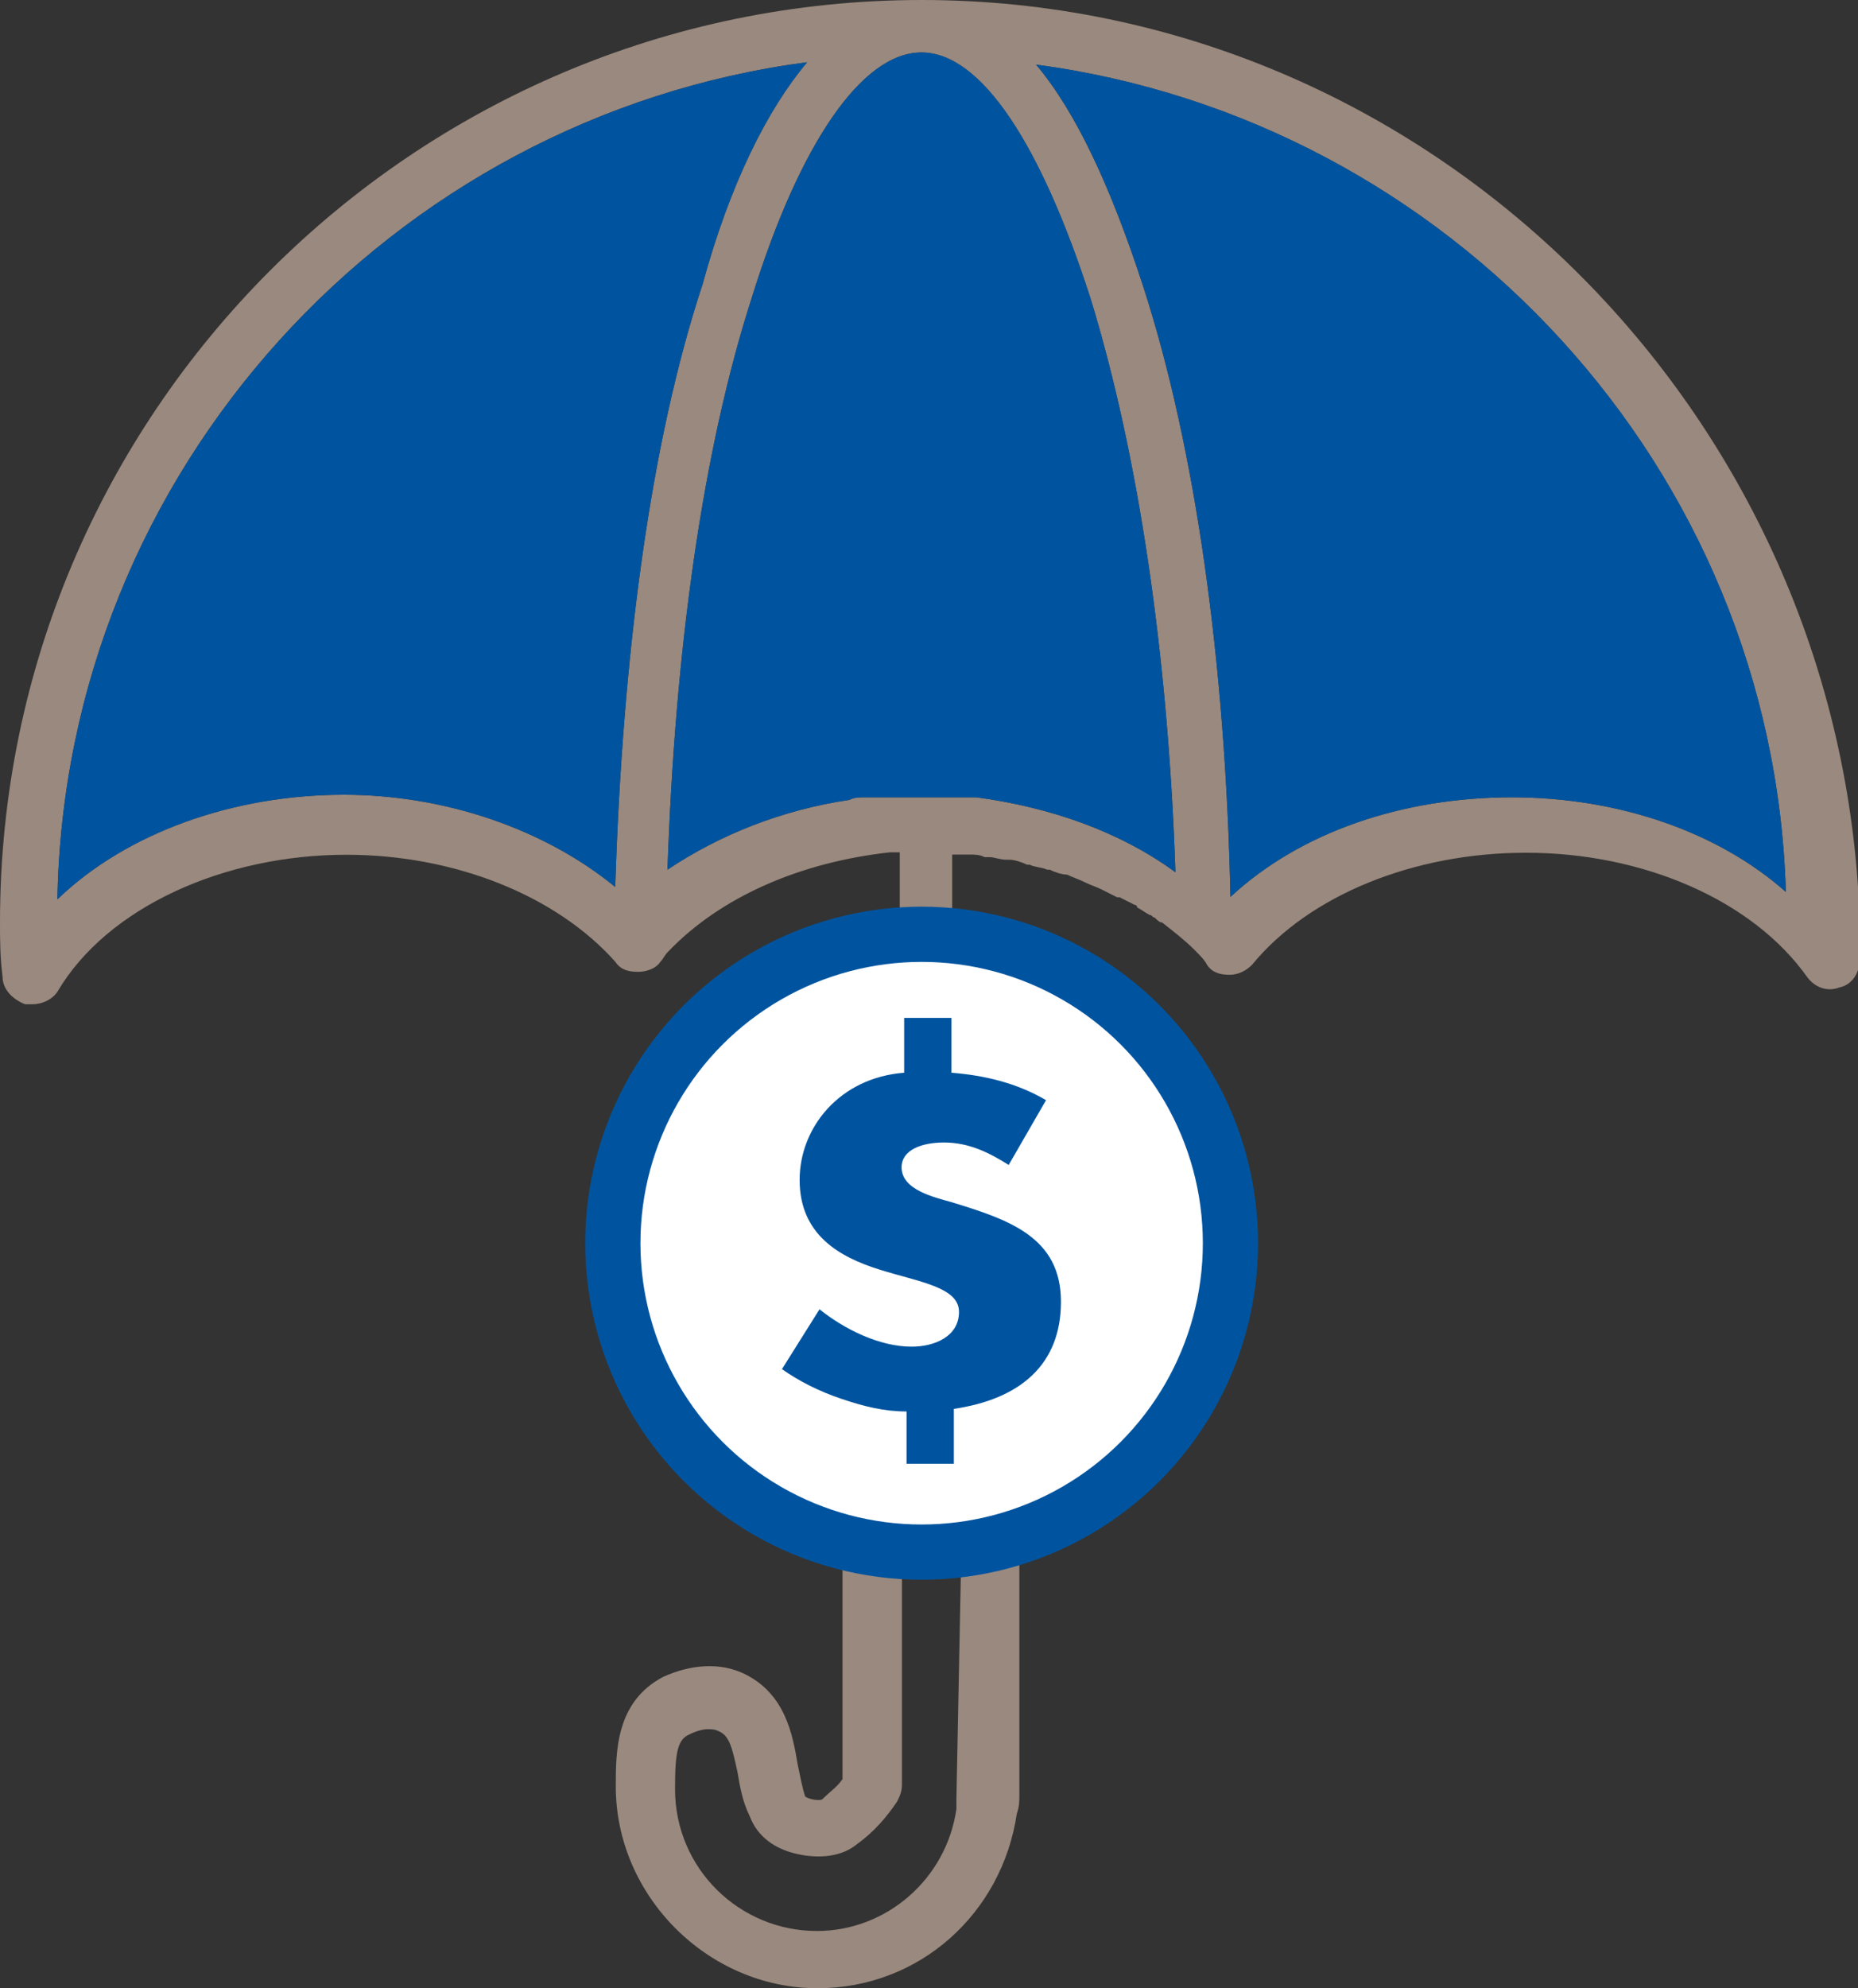 <?xml version="1.0" encoding="utf-8"?>
<!-- Generator: Adobe Illustrator 28.0.0, SVG Export Plug-In . SVG Version: 6.00 Build 0)  -->
<svg version="1.1" id="Layer_1" xmlns="http://www.w3.org/2000/svg" xmlns:xlink="http://www.w3.org/1999/xlink" x="0px" y="0px"
	 width="1009.6px" height="1080px" viewBox="0 0 1009.6 1080" style="enable-background:new 0 0 1009.6 1080;" xml:space="preserve"
	>
<rect x="0" y="0" width="1009.6" height="1080" fill="#333333" stroke="none"/>
<style type="text/css">
	.st0{fill:#9A897E;}
	.st1{fill:#00549F;}
	.st2{fill:#FFFFFF;stroke:#00549F;stroke-width:30;stroke-miterlimit:10;}
</style>
<path class="st0" d="M500.8,0C224.7,0,0,224.7,0,500.8c0,9.5,0,18.9,1.4,29.8c0,6.8,5.4,12.2,12.2,14.9c1.4,0,2.7,0,4.1,0
	c5.4,0,10.8-2.7,13.5-6.8c27.1-46,90.7-74.4,157-74.4c58.2,0,113.7,21.7,146.2,58.2c2.7,4.1,6.8,5.4,12.2,5.4
	c4.1,0,9.5-1.4,12.2-5.4c1.4-1.4,2.7-4.1,4.1-5.4c28.4-29.8,71.7-48.7,120.5-54.1h1.4c1.4,0,2.7,0,4.1,0v327.5
	c-18.9,6.8-31.1,24.4-31.1,46v129.9c-2.7,4.1-6.8,6.8-10.8,10.8c-1.4,1.4-8.1,0-9.5-1.4c-1.4-4.1-2.7-10.8-4.1-17.6
	c-2.7-16.2-6.8-37.9-28.4-48.7c-13.5-6.8-29.8-5.4-44.7,1.4c-25.7,13.5-25.7,40.6-25.7,59.5c0,59.5,50.1,109.6,109.6,109.6
	c55.5,0,100.2-40.6,108.3-94.7c1.4-4.1,1.4-6.8,1.4-10.8V837.7c0-21.7-16.2-42-36.5-47.4V464.2c2.7,0,5.4,0,6.8,0c1.4,0,1.4,0,2.7,0
	c2.7,0,5.4,0,8.1,1.4c1.4,0,1.4,0,2.7,0c2.7,0,5.4,1.4,9.5,1.4h1.4c2.7,0,6.8,1.4,9.5,2.7h1.4c2.7,1.4,6.8,1.4,9.5,2.7
	c0,0,0,0,1.4,0c2.7,1.4,6.8,2.7,9.5,2.7l0,0c2.7,1.4,6.8,2.7,9.5,4.1l0,0c2.7,1.4,6.8,2.7,9.5,4.1l0,0c2.7,1.4,5.4,2.7,8.1,4.1
	c0,0,0,0,1.4,0c2.7,1.4,5.4,2.7,8.1,4.1c0,0,1.4,0,1.4,1.4c2.7,1.4,4.1,2.7,6.8,4.1c1.4,0,1.4,1.4,2.7,1.4c1.4,1.4,2.7,2.7,4.1,2.7
	c6.8,5.4,12.2,9.5,17.6,14.9l0,0c2.7,2.7,5.4,5.4,6.8,8.1c2.7,4.1,6.8,5.4,12.2,5.4c5.4,0,9.5-2.7,12.2-5.4
	c31.1-37.9,88-60.9,148.9-60.9c63.6,0,123.2,25.7,152.9,67.7c4.1,5.4,10.8,8.1,17.6,5.4c6.8-1.4,10.8-8.1,10.8-14.9
	c0-8.1,0-14.9,0-21.7C1001.5,224.7,776.8,0,500.8,0z M334.3,481.8c-37.9-31.1-92-50.1-147.5-50.1c-59.5,0-117.7,20.3-155.6,56.8
	c4.1-232.8,181.4-425,407.4-454.7c-21.7,25.7-42,66.3-56.8,120.5C353.2,240.9,338.3,355.9,334.3,481.8z M519.7,977.1
	c0,1.4,0,2.7,0,4.1v1.4c-5.4,37.9-37.9,66.3-75.8,66.3c-42,0-77.1-33.8-77.1-77.1c0-20.3,1.4-27.1,8.1-29.8c2.7-1.4,6.8-2.7,9.5-2.7
	c2.7,0,4.1,0,6.8,1.4c5.4,2.7,6.8,9.5,9.5,21.7c1.4,8.1,2.7,16.2,6.8,24.4c4.1,10.8,13.5,17.6,25.7,20.3s24.4,1.4,32.5-5.4
	c9.5-6.8,16.2-14.9,21.7-23c1.4-2.7,2.7-5.4,2.7-9.5V835c0-9.5,6.8-16.2,16.2-16.2s16.2,6.8,16.2,16.2L519.7,977.1L519.7,977.1z
	 M530.5,433.1L530.5,433.1c-4.1,0-6.8,0-8.1,0c-1.4,0-4.1,0-5.4,0s-4.1,0-5.4,0c-4.1,0-6.8,0-10.8,0c-4.1,0-6.8,0-10.8,0
	c-1.4,0-2.7,0-4.1,0s-4.1,0-5.4,0c-2.7,0-4.1,0-6.8,0c-1.4,0-2.7,0-4.1,0c-2.7,0-5.4,0-8.1,1.4l0,0c-36.5,5.4-70.4,18.9-98.8,37.9
	c4.1-119.1,18.9-227.4,46-311.3c25.7-82.6,59.5-132.6,92-132.6s65,50.1,92,134c25.7,83.9,42,192.2,46,311.3
	C609,452,571.1,438.5,530.5,433.1z M821.5,433.1c-59.5,0-115,18.9-152.9,54.1c-2.7-127.2-18.9-243.6-47.4-331.6
	c-17.6-54.1-36.5-94.7-58.2-120.5C787.7,65,963.6,254.4,970.4,484.5C933.8,452,879.7,433.1,821.5,433.1z"/>
<g>
	<path class="st1" d="M334.3,481.8c-37.9-31.1-92-50.1-147.5-50.1c-59.5,0-117.7,20.3-155.6,56.8c4.1-232.8,181.4-425,407.4-454.7
		c-21.7,25.7-42,66.3-56.8,120.5C353.2,240.9,338.3,355.9,334.3,481.8z"/>
	<path class="st1" d="M530.5,433.1L530.5,433.1c-4.1,0-6.8,0-8.1,0c-1.4,0-4.1,0-5.4,0s-4.1,0-5.4,0c-4.1,0-6.8,0-10.8,0
		c-4.1,0-6.8,0-10.8,0c-1.4,0-2.7,0-4.1,0s-4.1,0-5.4,0c-2.7,0-4.1,0-6.8,0c-1.4,0-2.7,0-4.1,0c-2.7,0-5.4,0-8.1,1.4l0,0
		c-36.5,5.4-70.4,18.9-98.8,37.9c4.1-119.1,18.9-227.4,46-311.3c25.7-82.6,59.5-132.6,92-132.6s65,50.1,92,134
		c25.7,83.9,42,192.2,46,311.3C609,452,571.1,438.5,530.5,433.1z"/>
	<path class="st1" d="M821.5,433.1c-59.5,0-115,18.9-152.9,54.1c-2.7-127.2-18.9-243.6-47.4-331.6c-17.6-54.1-36.5-94.7-58.2-120.5
		C787.7,65,963.6,254.4,970.4,484.5C933.8,452,879.7,433.1,821.5,433.1z"/>
</g>
<g>
	<circle class="st2" cx="500.8" cy="675.3" r="167.8"/>
	<path class="st1" d="M445.3,711.2c13.5,10.8,32.5,20.3,50.1,20.3c12.2,0,25.7-5.4,25.7-18.9c0-13.5-21.7-16.2-43.3-23
		c-21.7-6.8-43.3-18.9-43.3-48.7c0-28.4,21.7-55.5,56.8-58.2v-29.8H517v29.8c17.6,1.4,35.2,5.4,51.4,14.9l-20.3,35.2
		c-10.8-6.8-21.7-12.2-35.2-12.2c-12.2,0-23,4.1-23,13.5c0,12.2,17.6,16.2,27.1,18.9c31.1,9.5,59.5,18.9,59.5,54.1
		c0,33.8-21.7,52.8-58.2,58.2v29.8h-25.7v-28.4c-12.2,0-23-2.7-35.2-6.8c-12.2-4.1-23-9.5-32.5-16.2L445.3,711.2z"/>
</g>
</svg>
